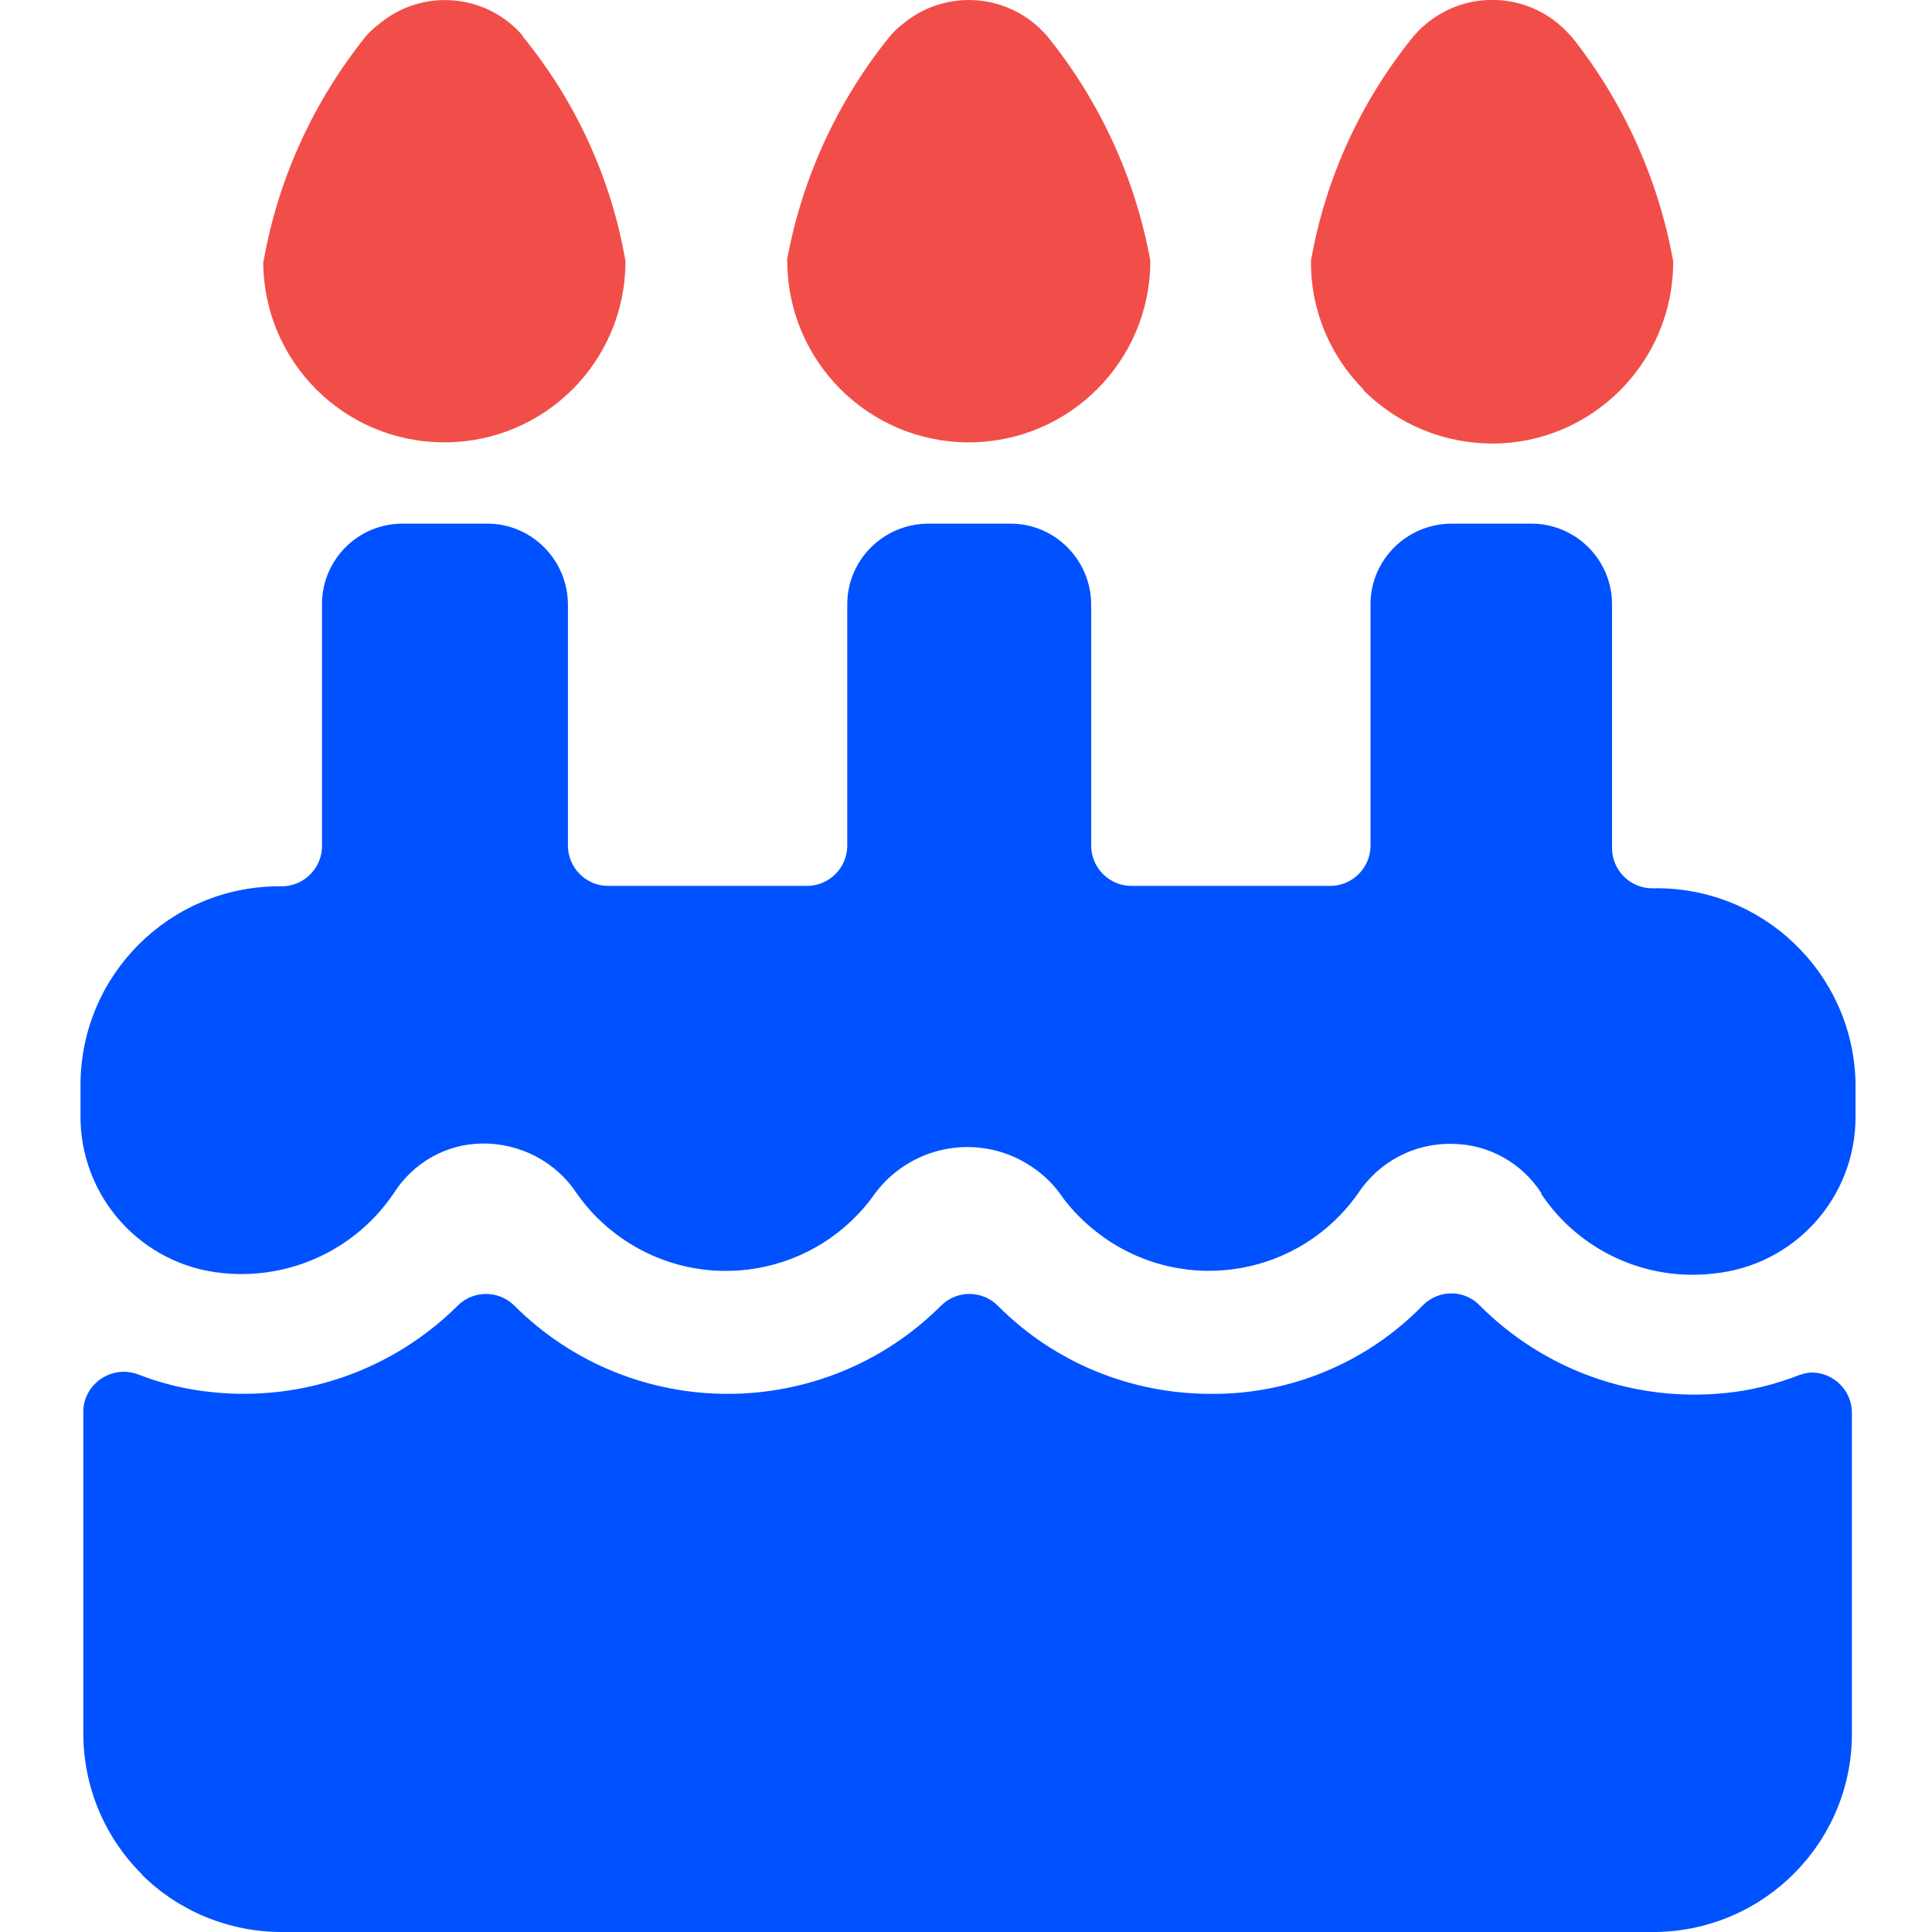 <?xml version="1.0" encoding="UTF-8"?>
<svg id="Layer_1" data-name="Layer 1" xmlns="http://www.w3.org/2000/svg" width="48" height="48" viewBox="0 0 48 48">
  <defs>
    <style>
      .cls-1 {
        fill: #0051ff;
      }

      .cls-2 {
        fill: none;
      }

      .cls-3 {
        fill: #f24e49;
      }
    </style>
  </defs>
  <rect id="Rectangle_1190" data-name="Rectangle 1190" class="cls-2" width="48" height="48"/>
  <path id="Union_104" data-name="Union 104" class="cls-3" d="M33.88,9.68c-.85-.85-1.32-2-1.31-3.2,.36-2.05,1.24-3.97,2.55-5.58,.09-.1,.18-.2,.28-.28,1.08-.93,2.7-.8,3.62,.27h.01c1.3,1.63,2.17,3.55,2.54,5.6,.01,2.49-2,4.52-4.48,4.53-1.21,0-2.36-.47-3.22-1.33h0Zm-14.33-3.2c.37-2.04,1.25-3.96,2.56-5.58,.09-.1,.18-.2,.29-.28,1.07-.92,2.68-.8,3.6,.26l.02,.02c1.31,1.62,2.19,3.54,2.56,5.58,0,2.49-2.02,4.51-4.51,4.51-2.49,0-4.51-2.02-4.51-4.51h0Zm-13,0c.36-2.04,1.24-3.96,2.54-5.58,.09-.1,.19-.2,.3-.28,1.07-.92,2.68-.8,3.6,.27v.02c1.32,1.61,2.2,3.54,2.55,5.58,0,2.49-2.01,4.5-4.5,4.5s-4.5-2.01-4.5-4.5h0Z"/>
  <path id="Union_103" data-name="Union 103" class="cls-1" d="M3.53,46.57c-.94-.93-1.46-2.19-1.46-3.51v-7.98c0-.13,.02-.25,.07-.37,.21-.51,.79-.76,1.3-.56,.59,.23,1.22,.38,1.85,.44,2.25,.23,4.48-.56,6.08-2.15,.39-.39,1.02-.39,1.41,0,2.93,2.92,7.67,2.92,10.6,0,.39-.39,1.02-.39,1.41,0,1.4,1.41,3.3,2.19,5.29,2.19,1.98,.02,3.89-.78,5.27-2.2,.39-.39,1.02-.4,1.41,0h0c1.6,1.61,3.84,2.41,6.1,2.18,.64-.06,1.26-.22,1.85-.45,.1-.03,.2-.06,.3-.06,.55,0,1,.45,1,1v7.9c.04,2.72-2.14,4.96-4.87,5-.02,0-.05,0-.07,0H7c-1.3,0-2.55-.51-3.47-1.42ZM38.3,29.65c-.48-.75-1.31-1.22-2.2-1.23-.95-.03-1.84,.44-2.36,1.23-1.44,2.05-4.27,2.54-6.32,1.09-.42-.3-.8-.67-1.09-1.09-.16-.22-.36-.42-.58-.58-1.27-.95-3.06-.69-4.01,.58h0c-1.44,2.05-4.27,2.54-6.31,1.1-.43-.3-.8-.67-1.1-1.1-.52-.79-1.41-1.25-2.35-1.24-.9,.01-1.72,.48-2.2,1.24-.94,1.39-2.57,2.15-4.24,1.98-2.03-.19-3.57-1.91-3.54-3.95v-.72c0-2.73,2.21-4.94,4.94-4.94,.02,0,.04,0,.06,0,.55,0,1-.45,1-1v-6.01c0-1.1,.89-2,2-2,.02,0,.03,0,.05,0h2.06c1.1,0,1.99,.9,2,2v6c0,.55,.45,1,1,1h4.94c.55,0,1-.45,1-1v-6c0-1.1,.9-1.99,2-2h2.06c1.1,0,1.99,.9,2,2v6c0,.55,.45,1,1,1h4.94c.55,0,1-.45,1-1v-6c0-1.1,.9-1.99,2-2h2c1.1,0,2,.9,2,2v6.06c0,.55,.45,1,1,1,2.73-.06,4.99,2.1,5.05,4.83,0,.04,0,.08,0,.12v.73c0,2.01-1.52,3.69-3.52,3.89-1.69,.2-3.35-.57-4.29-1.98Z"/>
</svg>